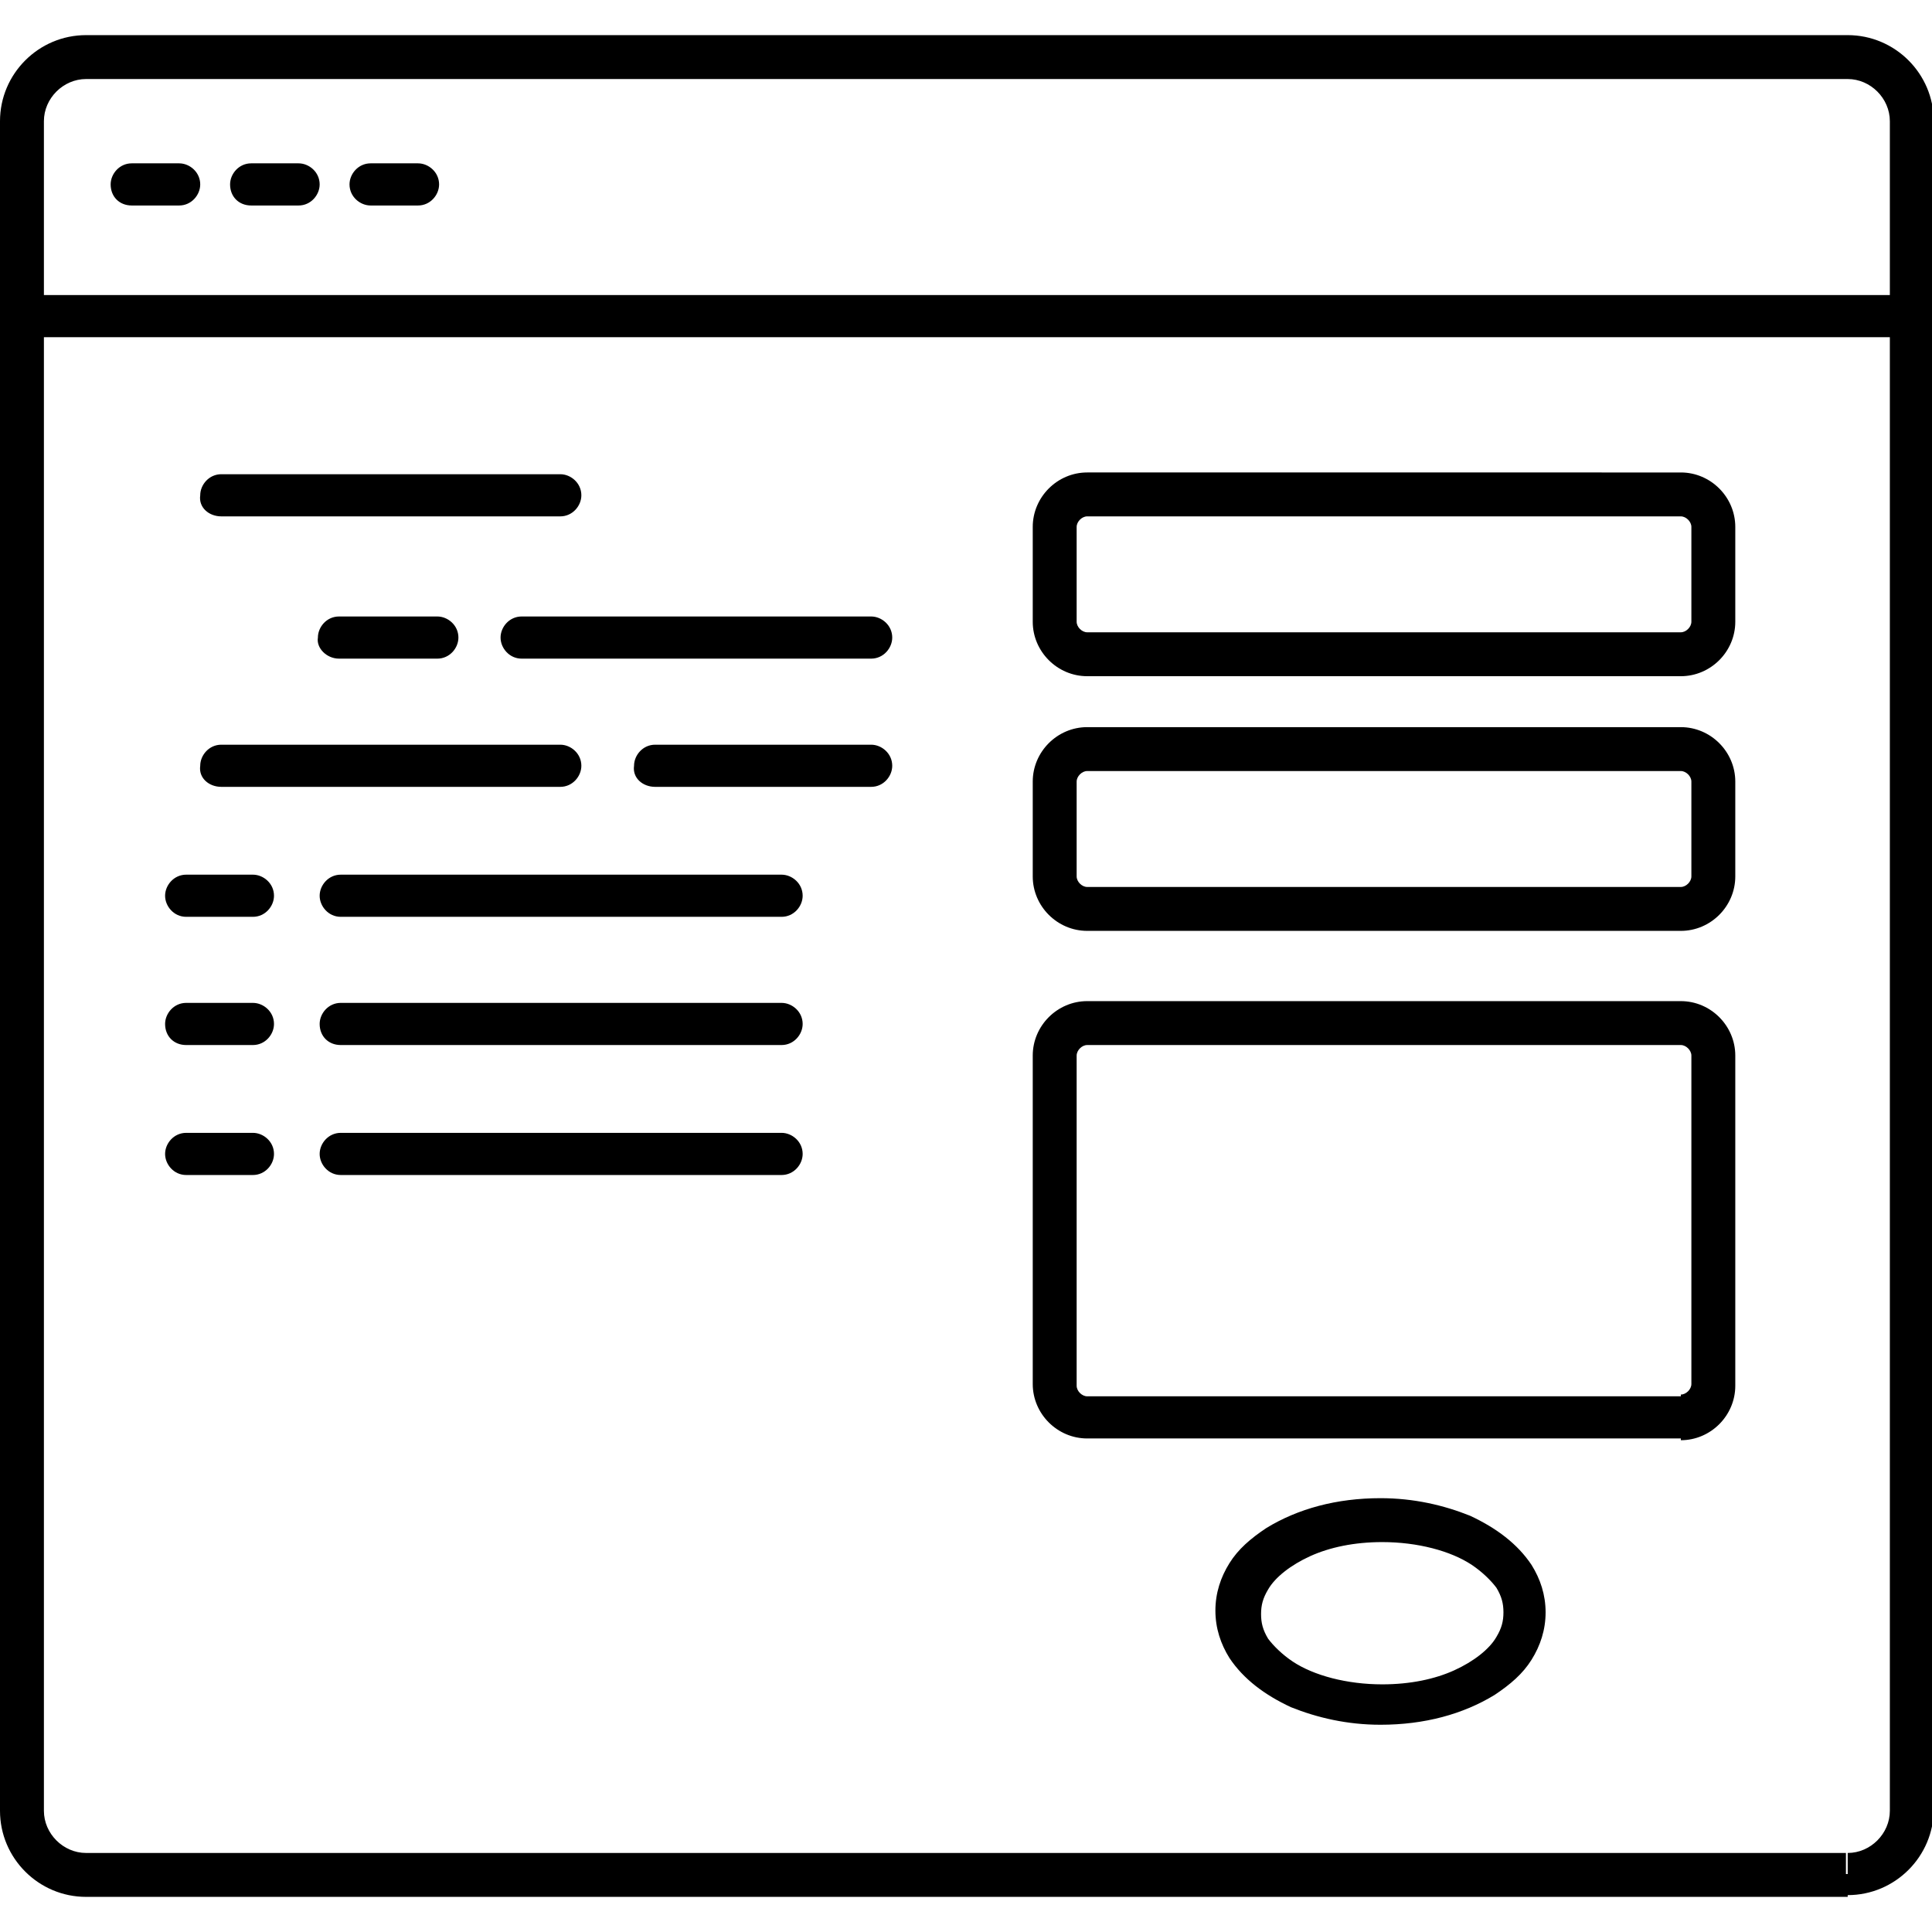 <?xml version="1.0" encoding="utf-8"?>
<!-- Generator: Adobe Illustrator 25.4.1, SVG Export Plug-In . SVG Version: 6.00 Build 0)  -->
<svg version="1.0" id="Layer_1" xmlns="http://www.w3.org/2000/svg" xmlns:xlink="http://www.w3.org/1999/xlink" x="0px" y="0px"
	 viewBox="0 0 110 110" style="enable-background:new 0 0 110 110;" xml:space="preserve">
<g>
	<path d="M105.1,106.7v-1.2H4.9c-1.3,0-2.4-1.1-2.4-2.4V6.9c0-1.3,1.1-2.4,2.4-2.4h100.3c1.3,0,2.4,1.1,2.4,2.4v96.2
		c0,1.3-1.1,2.4-2.4,2.4V106.7v1.2c2.7,0,4.9-2.2,4.9-4.9V6.9c0-2.7-2.2-4.9-4.9-4.9H4.9C2.2,2,0,4.2,0,6.9v96.2
		c0,2.7,2.2,4.9,4.9,4.9h100.3V106.7z"/>
	<path d="M2.5,19.2h106.3c0.7,0,1.2-0.6,1.2-1.2c0-0.7-0.6-1.2-1.2-1.2H2.5c-0.7,0-1.2,0.6-1.2,1.2C1.2,18.6,1.8,19.2,2.5,19.2"/>
	<path d="M12.6,29.4h19.3c0.7,0,1.2-0.6,1.2-1.2c0-0.7-0.6-1.2-1.2-1.2H12.6c-0.7,0-1.2,0.6-1.2,1.2C11.3,28.9,11.9,29.4,12.6,29.4"
		/>
	<path d="M19.3,37.5h5.6c0.7,0,1.2-0.6,1.2-1.2c0-0.7-0.6-1.2-1.2-1.2h-5.6c-0.7,0-1.2,0.6-1.2,1.2C18,36.9,18.6,37.5,19.3,37.5"/>
	<path d="M10.6,52.2h3.8c0.7,0,1.2-0.6,1.2-1.2c0-0.7-0.6-1.2-1.2-1.2h-3.8c-0.7,0-1.2,0.6-1.2,1.2C9.4,51.6,9.9,52.2,10.6,52.2"/>
	<path d="M7.5,11.7h2.7c0.7,0,1.2-0.6,1.2-1.2c0-0.7-0.6-1.2-1.2-1.2H7.5c-0.7,0-1.2,0.6-1.2,1.2C6.3,11.2,6.8,11.7,7.5,11.7"/>
	<path d="M14.3,11.7H17c0.7,0,1.2-0.6,1.2-1.2c0-0.7-0.6-1.2-1.2-1.2h-2.7c-0.7,0-1.2,0.6-1.2,1.2C13.1,11.2,13.6,11.7,14.3,11.7"/>
	<path d="M21.1,11.7h2.7c0.7,0,1.2-0.6,1.2-1.2c0-0.7-0.6-1.2-1.2-1.2h-2.7c-0.7,0-1.2,0.6-1.2,1.2C19.9,11.2,20.5,11.7,21.1,11.7"
		/>
	<path d="M19.4,52.2h25.1c0.7,0,1.2-0.6,1.2-1.2c0-0.7-0.6-1.2-1.2-1.2H19.4c-0.7,0-1.2,0.6-1.2,1.2C18.2,51.6,18.7,52.2,19.4,52.2"
		/>
	<path d="M10.6,59.5h3.8c0.7,0,1.2-0.6,1.2-1.2c0-0.7-0.6-1.2-1.2-1.2h-3.8c-0.7,0-1.2,0.6-1.2,1.2C9.4,59,9.9,59.5,10.6,59.5"/>
	<path d="M19.4,59.5h25.1c0.7,0,1.2-0.6,1.2-1.2c0-0.7-0.6-1.2-1.2-1.2H19.4c-0.7,0-1.2,0.6-1.2,1.2C18.2,59,18.7,59.5,19.4,59.5"/>
	<path d="M10.6,66.9h3.8c0.7,0,1.2-0.6,1.2-1.2c0-0.7-0.6-1.2-1.2-1.2h-3.8c-0.7,0-1.2,0.6-1.2,1.2C9.4,66.3,9.9,66.9,10.6,66.9"/>
	<path d="M19.4,66.9h25.1c0.7,0,1.2-0.6,1.2-1.2c0-0.7-0.6-1.2-1.2-1.2H19.4c-0.7,0-1.2,0.6-1.2,1.2C18.2,66.3,18.7,66.9,19.4,66.9"
		/>
	<path d="M29.7,37.5h19.9c0.7,0,1.2-0.6,1.2-1.2c0-0.7-0.6-1.2-1.2-1.2H29.7c-0.7,0-1.2,0.6-1.2,1.2C28.5,36.9,29,37.5,29.7,37.5"/>
	<path d="M12.6,44.8h19.3c0.7,0,1.2-0.6,1.2-1.2c0-0.7-0.6-1.2-1.2-1.2H12.6c-0.7,0-1.2,0.6-1.2,1.2C11.3,44.3,11.9,44.8,12.6,44.8"
		/>
	<path d="M37.3,44.8h12.3c0.7,0,1.2-0.6,1.2-1.2c0-0.7-0.6-1.2-1.2-1.2H37.3c-0.7,0-1.2,0.6-1.2,1.2C36,44.3,36.6,44.8,37.3,44.8"/>
	<path d="M95.7,37.3V36H61.9c-0.3,0-0.6-0.3-0.6-0.6v-5.4c0-0.3,0.3-0.6,0.6-0.6h33.8c0.3,0,0.6,0.3,0.6,0.6v5.4
		c0,0.3-0.3,0.6-0.6,0.6V37.3v1.2c1.7,0,3.1-1.4,3.1-3.1v-5.4c0-1.7-1.4-3.1-3.1-3.1H61.9c-1.7,0-3.1,1.4-3.1,3.1v5.4
		c0,1.7,1.4,3.1,3.1,3.1h33.8V37.3z"/>
	<path d="M95.7,51.7v-1.2H61.9c-0.3,0-0.6-0.3-0.6-0.6v-5.4c0-0.3,0.3-0.6,0.6-0.6h33.8c0.3,0,0.6,0.3,0.6,0.6v5.4
		c0,0.3-0.3,0.6-0.6,0.6V51.7V53c1.7,0,3.1-1.4,3.1-3.1v-5.4c0-1.7-1.4-3.1-3.1-3.1H61.9c-1.7,0-3.1,1.4-3.1,3.1v5.4
		c0,1.7,1.4,3.1,3.1,3.1h33.8V51.7z"/>
	<path d="M95.7,80.7v-1.2H61.9c-0.3,0-0.6-0.3-0.6-0.6V60.1c0-0.3,0.3-0.6,0.6-0.6h33.8c0.3,0,0.6,0.3,0.6,0.6v18.7
		c0,0.3-0.3,0.6-0.6,0.6V80.7V82c1.7,0,3.1-1.4,3.1-3.1V60.1c0-1.7-1.4-3.1-3.1-3.1H61.9c-1.7,0-3.1,1.4-3.1,3.1v18.7
		c0,1.7,1.4,3.1,3.1,3.1h33.8V80.7z"/>
	<path d="M86.8,91.8h-1.2c0,0.5-0.1,0.9-0.4,1.4c-0.4,0.7-1.3,1.4-2.4,1.9c-1.1,0.5-2.5,0.8-4.1,0.8c-2,0-3.9-0.5-5.1-1.3
		c-0.6-0.4-1.1-0.9-1.4-1.3c-0.3-0.5-0.4-0.9-0.4-1.4c0-0.5,0.1-0.9,0.4-1.4c0.4-0.7,1.3-1.4,2.4-1.9c1.1-0.5,2.5-0.8,4.1-0.8
		c2,0,3.9,0.5,5.1,1.3c0.6,0.4,1.1,0.9,1.4,1.3c0.3,0.5,0.4,0.9,0.4,1.4H86.8h1.2c0-1-0.3-1.9-0.8-2.7c-0.8-1.2-2-2.1-3.5-2.8
		c-1.5-0.6-3.2-1-5.1-1c-2.5,0-4.7,0.6-6.5,1.7c-0.9,0.6-1.6,1.2-2.1,2c-0.5,0.8-0.8,1.7-0.8,2.7c0,1,0.3,1.9,0.8,2.7
		c0.8,1.2,2,2.1,3.5,2.8c1.5,0.6,3.2,1,5.1,1c2.5,0,4.7-0.6,6.5-1.7c0.9-0.6,1.6-1.2,2.1-2c0.5-0.8,0.8-1.7,0.8-2.7H86.8z"/>
</g>
</svg>
